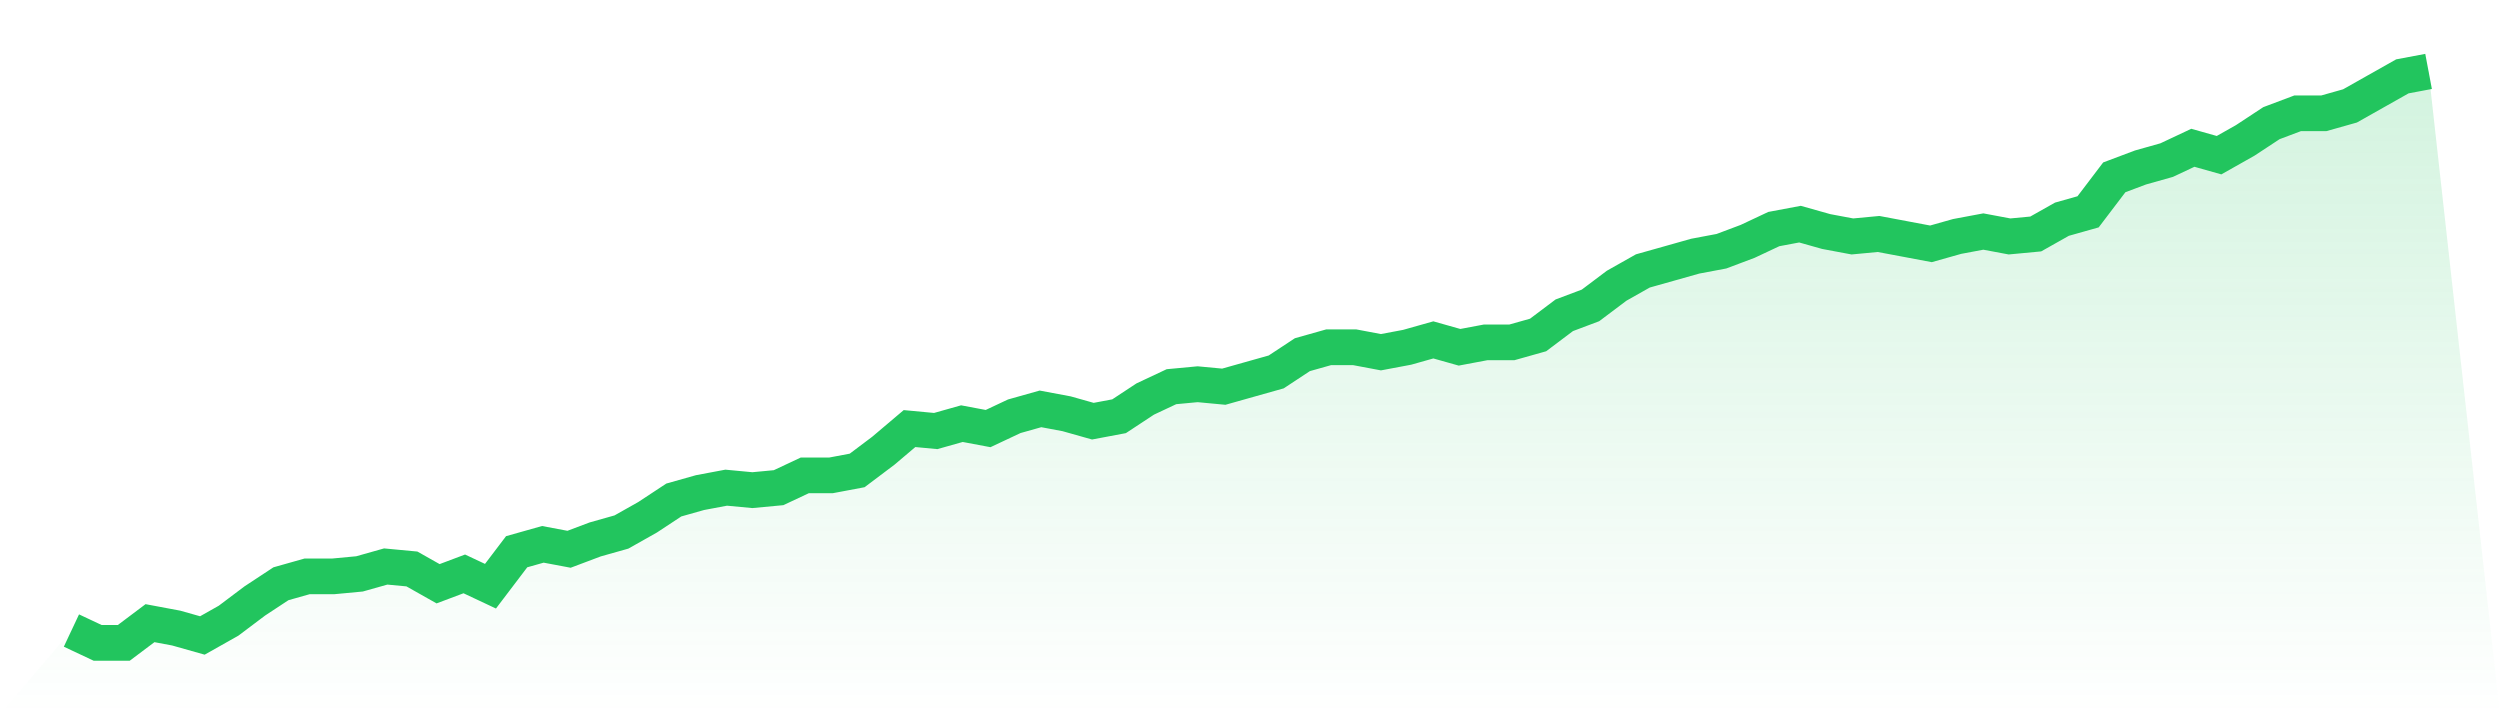 <svg viewBox="0 0 140 40" xmlns="http://www.w3.org/2000/svg">
<defs>
<linearGradient id="gradient" x1="0" x2="0" y1="0" y2="1">
<stop offset="0%" stop-color="#22c55e" stop-opacity="0.2"/>
<stop offset="100%" stop-color="#22c55e" stop-opacity="0"/>
</linearGradient>
</defs>
<path d="M4,35.31 L4,35.31 L5.467,36 L6.933,36 L8.4,34.897 L9.867,35.172 L11.333,35.586 L12.8,34.759 L14.267,33.655 L15.733,32.69 L17.2,32.276 L18.667,32.276 L20.133,32.138 L21.6,31.724 L23.067,31.862 L24.533,32.69 L26,32.138 L27.467,32.828 L28.933,30.897 L30.4,30.483 L31.867,30.759 L33.333,30.207 L34.8,29.793 L36.267,28.966 L37.733,28 L39.2,27.586 L40.667,27.31 L42.133,27.448 L43.6,27.31 L45.067,26.621 L46.533,26.621 L48,26.345 L49.467,25.241 L50.933,24 L52.4,24.138 L53.867,23.724 L55.333,24 L56.8,23.31 L58.267,22.897 L59.733,23.172 L61.2,23.586 L62.667,23.31 L64.133,22.345 L65.6,21.655 L67.067,21.517 L68.533,21.655 L70,21.241 L71.467,20.828 L72.933,19.862 L74.4,19.448 L75.867,19.448 L77.333,19.724 L78.8,19.448 L80.267,19.034 L81.733,19.448 L83.2,19.172 L84.667,19.172 L86.133,18.759 L87.6,17.655 L89.067,17.103 L90.533,16 L92,15.172 L93.467,14.759 L94.933,14.345 L96.4,14.069 L97.867,13.517 L99.333,12.828 L100.8,12.552 L102.267,12.966 L103.733,13.241 L105.2,13.103 L106.667,13.379 L108.133,13.655 L109.6,13.241 L111.067,12.966 L112.533,13.241 L114,13.103 L115.467,12.276 L116.933,11.862 L118.4,9.931 L119.867,9.379 L121.333,8.966 L122.8,8.276 L124.267,8.69 L125.733,7.862 L127.2,6.897 L128.667,6.345 L130.133,6.345 L131.6,5.931 L133.067,5.103 L134.533,4.276 L136,4 L140,40 L0,40 z" fill="url(#gradient)"/>
<path d="M4,35.31 L4,35.31 L5.467,36 L6.933,36 L8.4,34.897 L9.867,35.172 L11.333,35.586 L12.8,34.759 L14.267,33.655 L15.733,32.69 L17.2,32.276 L18.667,32.276 L20.133,32.138 L21.6,31.724 L23.067,31.862 L24.533,32.69 L26,32.138 L27.467,32.828 L28.933,30.897 L30.4,30.483 L31.867,30.759 L33.333,30.207 L34.8,29.793 L36.267,28.966 L37.733,28 L39.2,27.586 L40.667,27.31 L42.133,27.448 L43.6,27.31 L45.067,26.621 L46.533,26.621 L48,26.345 L49.467,25.241 L50.933,24 L52.4,24.138 L53.867,23.724 L55.333,24 L56.8,23.31 L58.267,22.897 L59.733,23.172 L61.2,23.586 L62.667,23.31 L64.133,22.345 L65.6,21.655 L67.067,21.517 L68.533,21.655 L70,21.241 L71.467,20.828 L72.933,19.862 L74.4,19.448 L75.867,19.448 L77.333,19.724 L78.8,19.448 L80.267,19.034 L81.733,19.448 L83.2,19.172 L84.667,19.172 L86.133,18.759 L87.6,17.655 L89.067,17.103 L90.533,16 L92,15.172 L93.467,14.759 L94.933,14.345 L96.4,14.069 L97.867,13.517 L99.333,12.828 L100.8,12.552 L102.267,12.966 L103.733,13.241 L105.2,13.103 L106.667,13.379 L108.133,13.655 L109.6,13.241 L111.067,12.966 L112.533,13.241 L114,13.103 L115.467,12.276 L116.933,11.862 L118.4,9.931 L119.867,9.379 L121.333,8.966 L122.8,8.276 L124.267,8.69 L125.733,7.862 L127.2,6.897 L128.667,6.345 L130.133,6.345 L131.6,5.931 L133.067,5.103 L134.533,4.276 L136,4" fill="none" stroke="#22c55e" stroke-width="2"/>
</svg>